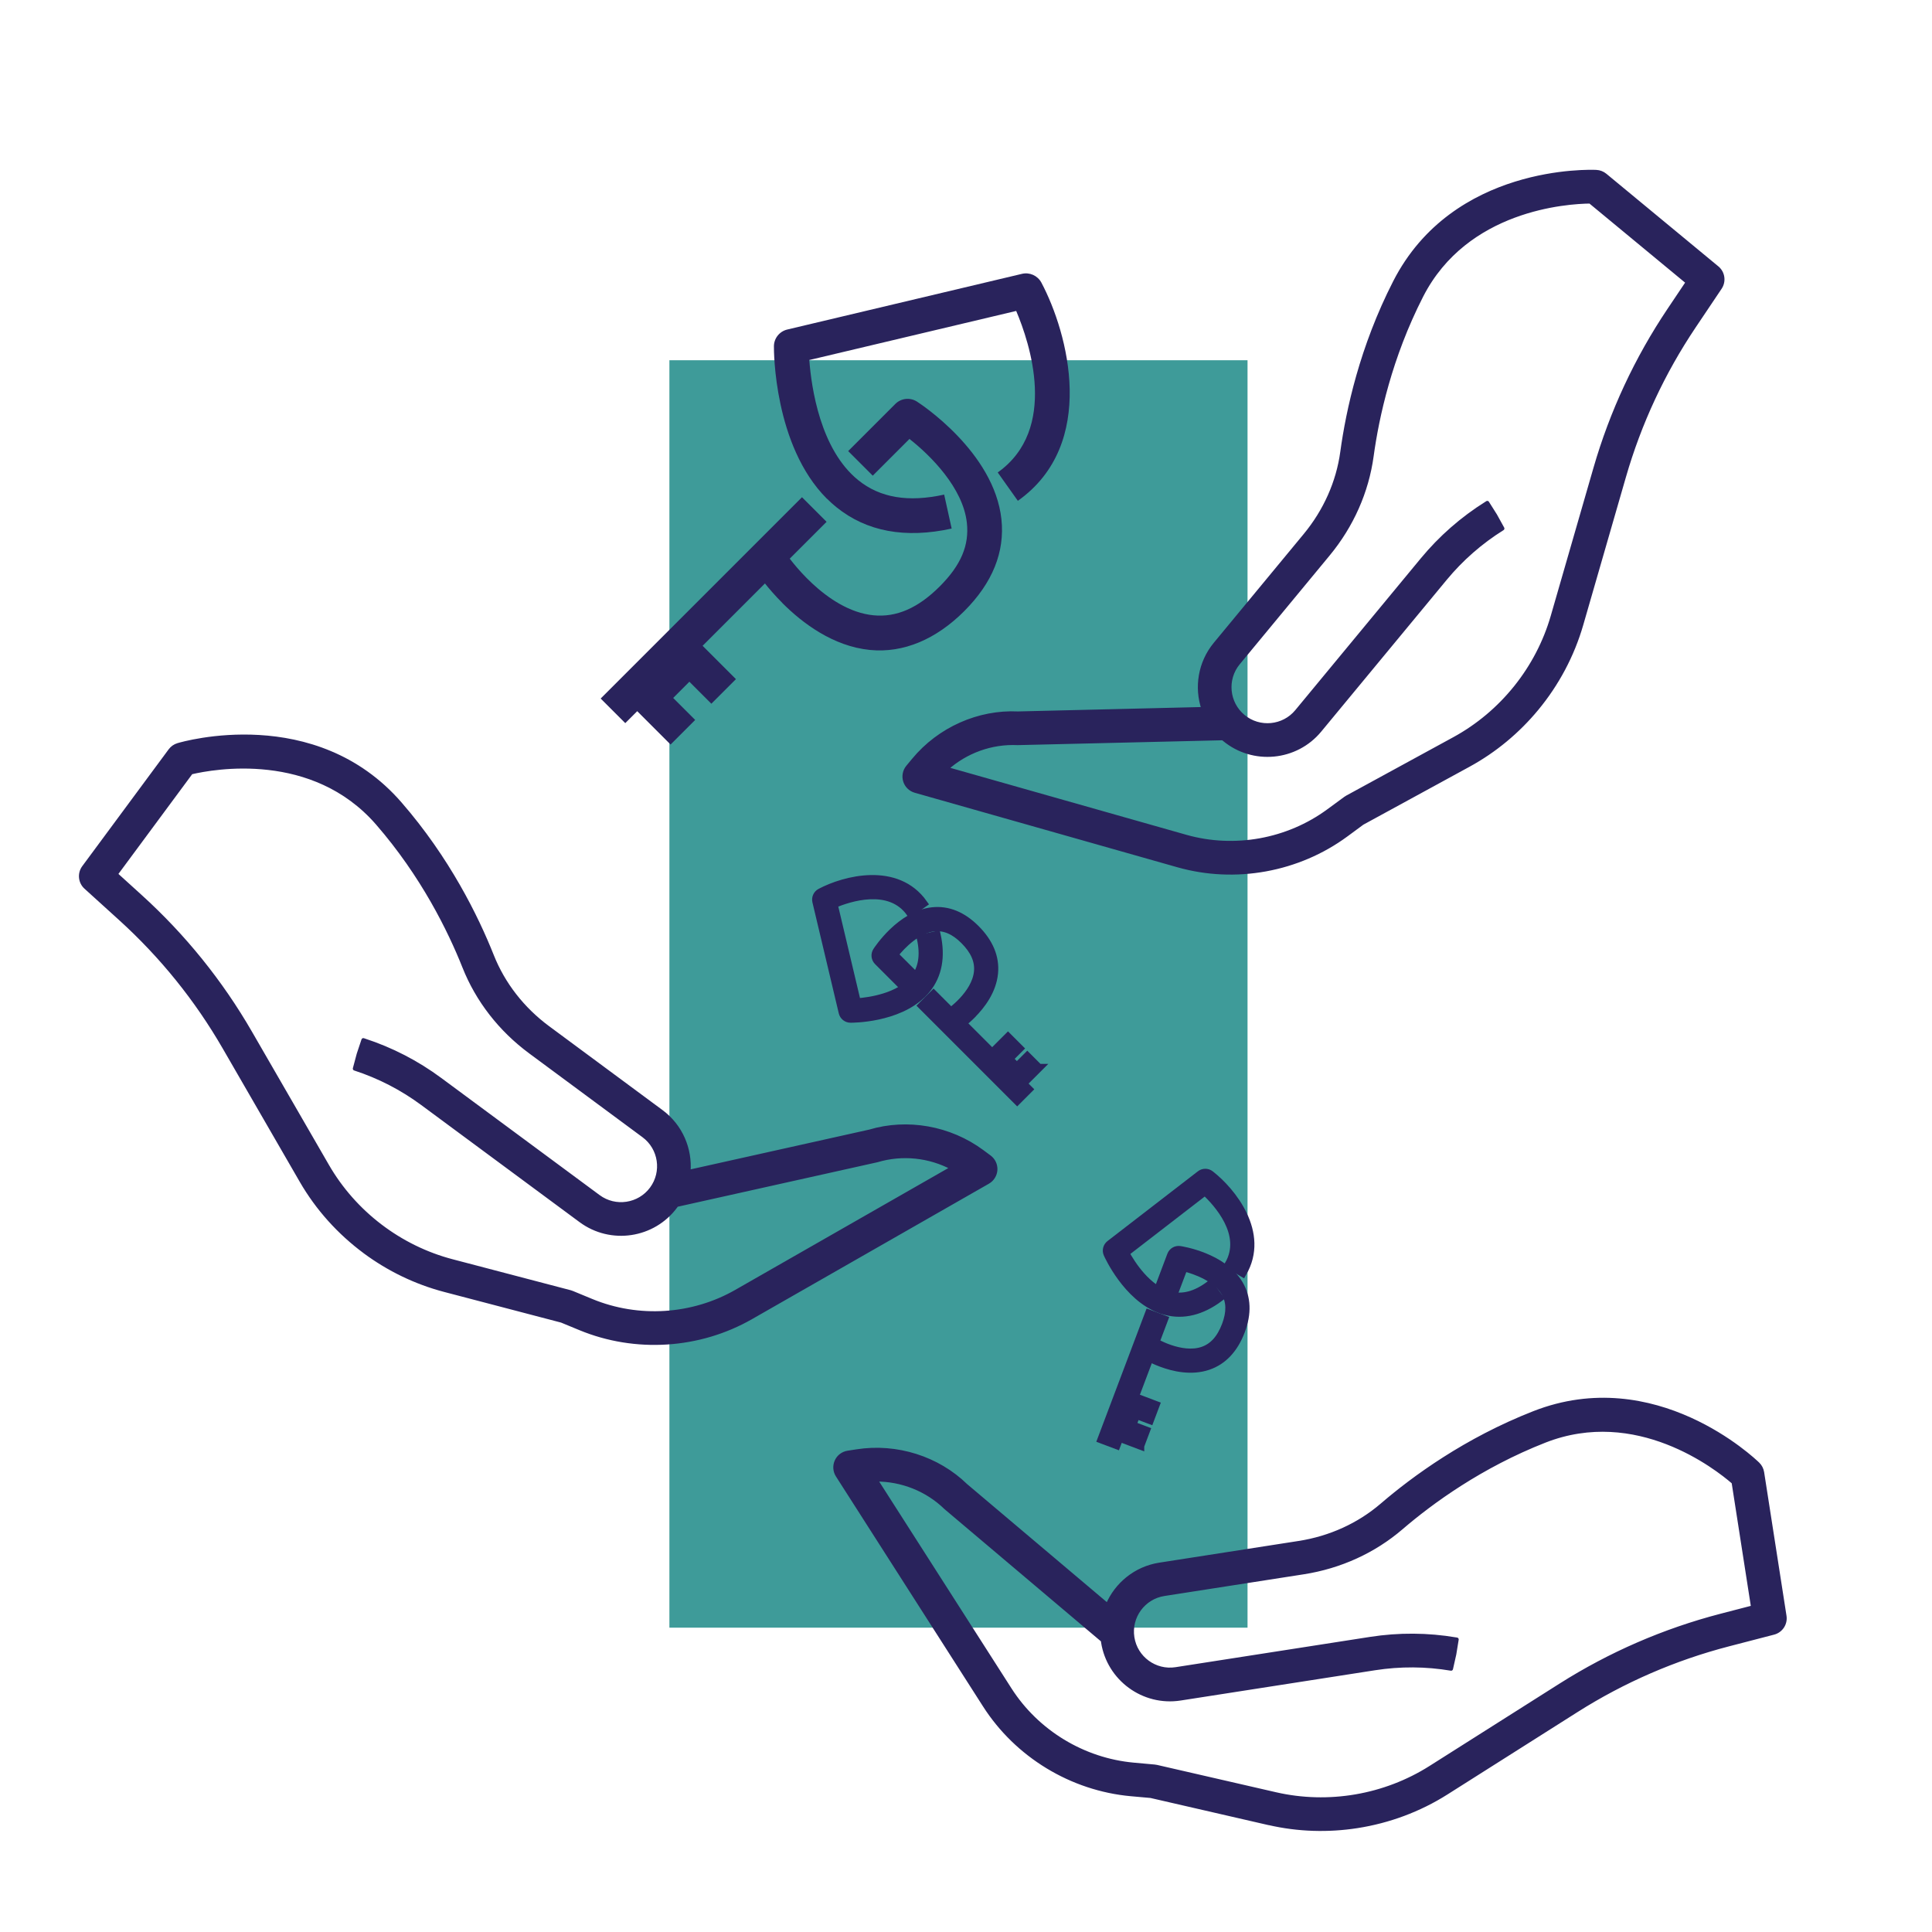 <?xml version="1.0" encoding="UTF-8"?>
<svg id="Livello_1" data-name="Livello 1" xmlns="http://www.w3.org/2000/svg" xmlns:xlink="http://www.w3.org/1999/xlink" viewBox="0 0 500 500">
  <defs>
    <style>
      .cls-1, .cls-2, .cls-3, .cls-4, .cls-5 {
        fill: none;
      }

      .cls-2 {
        stroke-linecap: round;
        stroke-linejoin: round;
      }

      .cls-2, .cls-3, .cls-4, .cls-5 {
        stroke: #29235c;
      }

      .cls-6 {
        clip-path: url(#clippath);
      }

      .cls-7 {
        fill: #3e9b99;
      }

      .cls-8 {
        fill: #29235c;
      }

      .cls-9 {
        clip-path: url(#clippath-1);
      }

      .cls-3 {
        stroke-miterlimit: 10;
        stroke-width: 2px;
      }

      .cls-4 {
        stroke-miterlimit: 10;
        stroke-width: 2px;
      }

      .cls-5 {
        stroke-miterlimit: 10;
        stroke-width: 2px;
      }
    </style>
    <clipPath id="clippath">
      <rect class="cls-1" x=".06" y="1.06" width="500" height="500"/>
    </clipPath>
    <clipPath id="clippath-1">
      <rect class="cls-1" x=".06" y="1.06" width="500" height="500"/>
    </clipPath>
  </defs>
  <g class="cls-6">
    <g>
      <rect class="cls-7" x="173.24" y="93.23" width="149.62" height="328.01"/>
      <g class="cls-9">
        <g>
          <path class="cls-8" d="M380.1,197.98l-27.53,15.02-4.15,3.06c-12.44,9.16-28.74,12.12-43.6,7.9l-67.96-19.28c-1.25-.36-2.25-1.32-2.63-2.57-.39-1.24-.12-2.6,.71-3.61l1.5-1.81c6.66-8.05,16.86-12.56,27.02-12.07l47.97-1.15c-1.88-5.57-.92-11.95,3.09-16.81l23.27-28.15c5.19-6.28,8.51-13.73,9.57-21.53,1.47-10.75,5.02-27.11,13.63-43.95,15.29-29.96,50.63-28.63,52.13-28.56,.83,.04,1.63,.35,2.28,.88l28.99,23.97c1.53,1.26,1.85,3.48,.75,5.13l-6.72,10.01c-8.03,11.96-14.13,25.05-18.12,38.9l-11.04,38.26c-2.31,8-6.28,15.42-11.54,21.78-4.87,5.89-10.85,10.88-17.62,14.58m56.68-124.92l-25.25-20.88c-5.96,.06-32.07,1.69-43.67,24.37-8.11,15.88-11.47,31.33-12.86,41.48-1.26,9.23-5.16,18.02-11.27,25.41l-23.27,28.15c-3.45,4.17-2.86,10.38,1.31,13.83,4.17,3.45,10.38,2.86,13.83-1.31l32.47-39.27c4.75-5.75,10.37-10.66,16.67-14.6l.17-.11,2.06,3.26,1.87,3.39c-5.62,3.51-10.61,7.88-14.83,12.98l-32.47,39.27c-6.16,7.45-17.24,8.5-24.7,2.34-.12-.1-.23-.19-.34-.29l-53.16,1.26c-6.78-.32-13.43,2.11-18.42,6.61l61.98,17.58c12.58,3.57,26.38,1.07,36.92-6.69l4.37-3.21c.14-.1,.29-.2,.44-.28l27.75-15.14c12.29-6.71,21.56-18.26,25.44-31.71l11.04-38.26c4.22-14.62,10.65-28.43,19.13-41.06l4.77-7.11h.02Z"/>
          <path class="cls-2" d="M380.1,197.98l-27.53,15.02-4.15,3.06c-12.44,9.16-28.74,12.12-43.6,7.9l-67.96-19.28c-1.25-.36-2.25-1.32-2.63-2.57-.39-1.24-.12-2.6,.71-3.61l1.5-1.81c6.66-8.05,16.86-12.56,27.02-12.07l47.97-1.15c-1.88-5.57-.92-11.95,3.09-16.81l23.27-28.15c5.19-6.28,8.51-13.73,9.57-21.53,1.47-10.75,5.02-27.11,13.63-43.95,15.29-29.96,50.63-28.63,52.13-28.56,.83,.04,1.63,.35,2.28,.88l28.99,23.97c1.53,1.26,1.85,3.48,.75,5.13l-6.72,10.01c-8.03,11.96-14.13,25.05-18.12,38.9l-11.04,38.26c-2.31,8-6.28,15.42-11.54,21.78-4.87,5.89-10.85,10.88-17.62,14.58h0Zm56.68-124.92l-25.25-20.88c-5.96,.06-32.07,1.69-43.67,24.37-8.11,15.88-11.47,31.33-12.86,41.48-1.26,9.23-5.16,18.02-11.27,25.41l-23.27,28.15c-3.45,4.17-2.86,10.38,1.31,13.83,4.17,3.45,10.38,2.86,13.83-1.31l32.47-39.27c4.75-5.75,10.37-10.66,16.67-14.6l.17-.11,2.06,3.26,1.87,3.39c-5.62,3.51-10.61,7.88-14.83,12.98l-32.47,39.27c-6.16,7.45-17.24,8.5-24.7,2.34-.12-.1-.23-.19-.34-.29l-53.16,1.26c-6.78-.32-13.43,2.11-18.42,6.61l61.98,17.58c12.58,3.57,26.38,1.07,36.92-6.69l4.37-3.21c.14-.1,.29-.2,.44-.28l27.75-15.14c12.29-6.71,21.56-18.26,25.44-31.71l11.04-38.26c4.22-14.62,10.65-28.43,19.13-41.06l4.77-7.11h.02Z"/>
          <path class="cls-8" d="M94.44,323.95c-6.63-4.91-12.28-11.15-16.44-18.36l-19.92-34.48c-7.2-12.48-16.27-23.71-26.95-33.39l-8.93-8.1c-1.47-1.33-1.69-3.56-.51-5.16l22.37-30.25c.5-.67,1.2-1.16,2-1.4,1.43-.43,35.42-10.22,57.47,15.18,12.41,14.28,19.79,29.3,23.8,39.38,2.91,7.32,7.92,13.75,14.47,18.6l29.36,21.72c5.06,3.74,7.53,9.71,7.05,15.57l46.84-10.43c9.75-2.92,20.73-1,29.13,5.21l1.89,1.4c1.05,.78,1.63,2.03,1.56,3.33-.08,1.3-.81,2.48-1.94,3.13l-61.32,35.06c-13.41,7.67-29.94,8.72-44.23,2.82l-4.77-1.97-30.33-7.95c-7.46-1.96-14.46-5.36-20.61-9.91M29.98,226.24l6.34,5.75c11.27,10.22,20.84,22.08,28.45,35.25l19.92,34.48c7,12.13,18.78,21.11,32.33,24.66l30.58,8.02c.17,.05,.33,.1,.49,.17l5.01,2.07c12.09,5,26.09,4.11,37.44-2.39l55.93-31.98c-5.92-3.17-12.97-3.92-19.47-1.98l-51.9,11.56c-.09,.12-.17,.24-.26,.37-5.75,7.78-16.76,9.42-24.54,3.67l-40.97-30.3c-5.33-3.94-11.22-6.98-17.52-9.03l1-3.74,1.22-3.66,.2,.07c7.07,2.3,13.7,5.72,19.69,10.16l40.97,30.3c4.35,3.22,10.52,2.3,13.74-2.05,3.22-4.35,2.3-10.52-2.06-13.74l-29.36-21.72c-7.71-5.71-13.61-13.29-17.05-21.95-3.79-9.53-10.77-23.71-22.46-37.17-16.71-19.22-42.45-14.52-48.25-13.15l-19.48,26.34h0Z"/>
          <path class="cls-2" d="M94.44,323.95c-6.63-4.91-12.28-11.15-16.44-18.36l-19.92-34.48c-7.2-12.48-16.27-23.71-26.95-33.39l-8.93-8.1c-1.47-1.33-1.69-3.56-.51-5.16l22.37-30.25c.5-.67,1.2-1.16,2-1.4,1.43-.43,35.42-10.22,57.47,15.18,12.41,14.28,19.79,29.3,23.8,39.38,2.91,7.32,7.92,13.75,14.47,18.6l29.36,21.72c5.06,3.74,7.53,9.71,7.05,15.57l46.84-10.43c9.75-2.92,20.73-1,29.13,5.21l1.89,1.4c1.05,.78,1.63,2.03,1.56,3.33-.08,1.3-.81,2.48-1.94,3.13l-61.32,35.06c-13.41,7.67-29.94,8.72-44.23,2.82l-4.77-1.97-30.33-7.95c-7.46-1.96-14.46-5.36-20.61-9.91h.01ZM29.98,226.24l6.34,5.75c11.27,10.22,20.84,22.08,28.45,35.25l19.92,34.48c7,12.13,18.78,21.11,32.33,24.66l30.58,8.02c.17,.05,.33,.1,.49,.17l5.01,2.07c12.09,5,26.09,4.11,37.44-2.39l55.93-31.98c-5.92-3.17-12.97-3.92-19.47-1.98l-51.9,11.56c-.09,.12-.17,.24-.26,.37-5.75,7.78-16.76,9.42-24.54,3.67l-40.97-30.3c-5.33-3.94-11.22-6.98-17.52-9.03l1-3.74,1.22-3.66,.2,.07c7.07,2.3,13.7,5.72,19.69,10.16l40.97,30.3c4.35,3.22,10.52,2.3,13.74-2.05,3.22-4.35,2.3-10.52-2.06-13.74l-29.36-21.72c-7.71-5.71-13.61-13.29-17.05-21.95-3.79-9.53-10.77-23.71-22.46-37.17-16.71-19.22-42.45-14.52-48.25-13.15l-19.48,26.34h0Z"/>
          <path class="cls-8" d="M328.39,471.85l-30.56-7.03-5.14-.46c-15.39-1.4-29.55-10-37.87-23.02l-38.06-59.51c-.7-1.1-.8-2.48-.26-3.67,.53-1.19,1.63-2.02,2.92-2.22l2.32-.36c10.32-1.61,20.95,1.79,28.23,8.89l36.66,30.97c2.29-5.41,7.24-9.56,13.46-10.53l36.09-5.62c8.06-1.26,15.47-4.63,21.45-9.76,8.23-7.07,21.74-16.95,39.36-23.85,31.32-12.27,56.88,12.17,57.95,13.21,.6,.58,.99,1.34,1.12,2.17l5.79,37.17c.31,1.96-.92,3.83-2.84,4.33l-11.67,3.03c-13.95,3.62-27.19,9.37-39.36,17.08l-33.64,21.31c-7.04,4.46-14.93,7.37-23.08,8.64-7.56,1.18-15.33,.95-22.85-.78m125.28-55.88l-5.04-32.37c-4.5-3.91-25.12-20.01-48.84-10.73-16.6,6.51-29.36,15.83-37.14,22.51-7.07,6.07-15.81,10.06-25.29,11.54l-36.09,5.62c-5.35,.83-9.03,5.87-8.19,11.22,.83,5.35,5.87,9.03,11.22,8.19l50.35-7.84c7.37-1.15,14.83-1.1,22.16,.14l.2,.03-.62,3.81-.85,3.78c-6.53-1.1-13.16-1.14-19.71-.12l-50.35,7.84c-9.56,1.49-18.54-5.08-20.03-14.63-.02-.15-.04-.3-.06-.45l-40.61-34.32c-4.86-4.74-11.45-7.33-18.17-7.28l34.72,54.27c7.04,11.02,19.03,18.3,32.06,19.48l5.4,.49c.17,.01,.35,.04,.52,.08l30.81,7.08c13.65,3.14,28.25,.64,40.08-6.85l33.64-21.31c12.85-8.14,26.83-14.21,41.55-18.04l8.28-2.15h0Z"/>
          <path class="cls-2" d="M328.39,471.85l-30.56-7.03-5.14-.46c-15.39-1.4-29.55-10-37.87-23.02l-38.06-59.51c-.7-1.1-.8-2.48-.26-3.67,.53-1.19,1.63-2.02,2.92-2.22l2.32-.36c10.32-1.61,20.95,1.79,28.23,8.89l36.66,30.97c2.29-5.41,7.24-9.56,13.46-10.53l36.09-5.62c8.06-1.26,15.47-4.63,21.45-9.76,8.23-7.07,21.74-16.95,39.36-23.85,31.32-12.27,56.88,12.17,57.95,13.21,.6,.58,.99,1.34,1.12,2.17l5.79,37.17c.31,1.96-.92,3.83-2.84,4.33l-11.67,3.03c-13.95,3.62-27.19,9.37-39.36,17.08l-33.64,21.31c-7.04,4.46-14.93,7.37-23.08,8.64-7.56,1.18-15.33,.95-22.85-.78h-.02Zm125.28-55.87l-5.04-32.37c-4.5-3.91-25.12-20.01-48.84-10.73-16.6,6.51-29.36,15.83-37.14,22.51-7.07,6.07-15.81,10.06-25.29,11.54l-36.09,5.62c-5.35,.83-9.03,5.87-8.19,11.22,.83,5.35,5.87,9.03,11.22,8.19l50.35-7.84c7.37-1.15,14.83-1.1,22.16,.14l.2,.03-.62,3.81-.85,3.78c-6.53-1.1-13.16-1.14-19.71-.12l-50.35,7.84c-9.56,1.49-18.54-5.08-20.03-14.63-.02-.15-.04-.3-.06-.45l-40.61-34.32c-4.86-4.74-11.45-7.33-18.17-7.28l34.72,54.27c7.04,11.02,19.03,18.3,32.06,19.48l5.4,.49c.17,.01,.35,.04,.52,.08l30.81,7.08c13.65,3.14,28.25,.64,40.08-6.85l33.64-21.31c12.85-8.14,26.83-14.21,41.55-18.04l8.28-2.15h0Z"/>
          <path class="cls-8" d="M202.5,156.07c-3.87-3.87-6.16-7.23-6.37-7.55l7.48-5.01c.09,.14,9.95,14.53,22.48,15.73,5.92,.57,11.52-1.88,17.11-7.47s7.64-10.72,7.03-16.43c-.97-9.06-9.41-17.47-14.86-21.74l-9.5,9.5-6.36-6.36,12.2-12.2c1.5-1.5,3.83-1.75,5.61-.6,.81,.52,19.98,13.03,21.85,30.45,.91,8.48-2.32,16.47-9.61,23.76s-15.73,10.91-24.39,10.06c-9.58-.94-17.53-6.98-22.68-12.13"/>
          <rect class="cls-8" x="147.85" y="153.41" width="73.68" height="9" transform="translate(-57.57 176.85) rotate(-45)"/>
          <path class="cls-8" d="M213.99,129.06c-13.71-13.71-13.71-38.33-13.7-39.43,0-2.07,1.44-3.87,3.46-4.35l60.74-14.41c1.99-.47,4.05,.46,5.02,2.27,6.95,13.11,14.61,41.78-6.09,56.47l-5.21-7.34c15.76-11.19,8.27-33.57,4.78-41.8l-53.54,12.7c.53,7.09,2.82,23.16,12.67,31.1,5.65,4.56,12.92,5.78,22.23,3.73l1.94,8.79c-11.99,2.64-22.03,.78-29.84-5.54-.86-.69-1.67-1.43-2.44-2.2"/>
          <path class="cls-8" d="M173.54,192.68l-8.87-8.87c-1.76-1.76-1.76-4.61,0-6.36l10.56-10.56c1.76-1.76,4.61-1.76,6.36,0l8.87,8.87-6.36,6.36-5.69-5.69-4.19,4.2,5.69,5.69-6.36,6.36h0Z"/>
          <path class="cls-8" d="M251.55,262.64c-1.83,1.83-3.42,2.91-3.57,3.01l-2.37-3.54c.07-.04,6.88-4.71,7.45-10.64,.27-2.8-.89-5.45-3.54-8.1-2.53-2.53-5.07-3.62-7.78-3.33-4.29,.46-8.27,4.45-10.29,7.03l4.5,4.49-3.01,3.01-5.77-5.77c-.71-.71-.83-1.82-.29-2.66,.25-.39,6.17-9.46,14.41-10.34,4.01-.43,7.79,1.1,11.24,4.55,3.56,3.56,5.16,7.44,4.76,11.54-.44,4.53-3.3,8.29-5.74,10.73"/>
          <path class="cls-5" d="M251.55,262.64c-1.83,1.83-3.42,2.91-3.57,3.01l-2.37-3.54c.07-.04,6.88-4.71,7.45-10.64,.27-2.8-.89-5.45-3.54-8.1-2.53-2.53-5.07-3.62-7.78-3.33-4.29,.46-8.27,4.45-10.29,7.03l4.5,4.49-3.01,3.01-5.77-5.77c-.71-.71-.83-1.82-.29-2.66,.25-.39,6.17-9.46,14.41-10.34,4.01-.43,7.79,1.1,11.24,4.55,3.56,3.56,5.16,7.44,4.76,11.54-.44,4.53-3.3,8.29-5.74,10.73v.02Z"/>
          <rect class="cls-8" x="250.29" y="253.65" width="4.26" height="34.87" transform="translate(-117.75 257.89) rotate(-45)"/>
          <rect class="cls-3" x="250.29" y="253.65" width="4.26" height="34.87" transform="translate(-117.75 257.89) rotate(-45)"/>
          <path class="cls-8" d="M238.77,257.2c-6.49,6.49-18.14,6.49-18.66,6.48-.98,0-1.83-.68-2.06-1.64l-6.82-28.74c-.22-.94,.22-1.92,1.08-2.37,6.2-3.29,19.77-6.91,26.72,2.88l-3.47,2.47c-5.29-7.46-15.89-3.91-19.78-2.26l6.01,25.34c3.35-.25,10.96-1.33,14.72-5.99,2.16-2.68,2.74-6.12,1.77-10.52l4.16-.92c1.25,5.67,.37,10.43-2.62,14.12-.33,.41-.68,.79-1.04,1.16"/>
          <path class="cls-5" d="M238.77,257.2c-6.49,6.49-18.14,6.49-18.66,6.48-.98,0-1.83-.68-2.06-1.64l-6.82-28.74c-.22-.94,.22-1.92,1.08-2.37,6.2-3.29,19.77-6.91,26.72,2.88l-3.47,2.47c-5.29-7.46-15.89-3.91-19.78-2.26l6.01,25.34c3.35-.25,10.96-1.33,14.72-5.99,2.16-2.68,2.74-6.12,1.77-10.52l4.16-.92c1.25,5.67,.37,10.43-2.62,14.12-.33,.41-.68,.79-1.04,1.16h-.01Z"/>
          <path class="cls-8" d="M268.88,276.34l-4.2,4.2c-.83,.83-2.18,.83-3.01,0l-5-5c-.83-.83-.83-2.18,0-3.01l4.2-4.2,3.01,3.01-2.69,2.69,1.98,1.99,2.69-2.69,3.01,3.01h0Z"/>
          <path class="cls-5" d="M268.88,276.34l-4.2,4.2c-.83,.83-2.18,.83-3.01,0l-5-5c-.83-.83-.83-2.18,0-3.01l4.2-4.2,3.01,3.01-2.69,2.69,1.98,1.99,2.69-2.69,3.01,3.01h0Z"/>
          <path class="cls-8" d="M300.49,352.74c-2.42-.91-4.06-1.92-4.22-2.01l2.25-3.62c.07,.04,7.12,4.33,12.76,2.41,2.66-.91,4.6-3.05,5.93-6.56,1.26-3.34,1.21-6.11-.17-8.46-2.19-3.72-7.46-5.7-10.64-6.48l-2.25,5.95-3.98-1.51,2.88-7.64c.35-.94,1.31-1.5,2.31-1.35,.45,.07,11.15,1.72,15.36,8.87,2.04,3.48,2.21,7.56,.48,12.12-1.78,4.71-4.66,7.77-8.56,9.09-4.31,1.46-8.92,.41-12.14-.81"/>
          <path class="cls-5" d="M300.49,352.74c-2.42-.91-4.06-1.92-4.22-2.01l2.25-3.62c.07,.04,7.12,4.33,12.76,2.41,2.66-.91,4.6-3.05,5.93-6.56,1.26-3.34,1.21-6.11-.17-8.46-2.19-3.72-7.46-5.7-10.64-6.48l-2.25,5.95-3.98-1.51,2.88-7.64c.35-.94,1.31-1.5,2.31-1.35,.45,.07,11.15,1.72,15.36,8.87,2.04,3.48,2.21,7.56,.48,12.12-1.78,4.71-4.66,7.77-8.56,9.09-4.31,1.46-8.92,.41-12.14-.81h0Z"/>
          <rect class="cls-8" x="275.73" y="354.86" width="34.87" height="4.26" transform="translate(-144.36 505.19) rotate(-69.32)"/>
          <rect class="cls-4" x="275.73" y="354.86" width="34.87" height="4.26" transform="translate(-144.36 505.19) rotate(-69.32)"/>
          <path class="cls-8" d="M300.18,338.85c-8.58-3.24-13.38-13.86-13.59-14.33-.4-.9-.13-1.95,.65-2.55l23.39-18.05c.77-.59,1.84-.59,2.6,0,5.55,4.3,14.44,15.17,8.38,25.54l-3.68-2.15c4.62-7.89-2.98-16.09-6.08-18.96l-20.61,15.91c1.61,2.95,5.73,9.44,11.52,10.94,3.33,.87,6.7-.02,10.31-2.72l2.55,3.41c-4.66,3.48-9.35,4.63-13.95,3.43-.51-.13-1-.29-1.48-.47"/>
          <path class="cls-5" d="M300.18,338.85c-8.58-3.24-13.38-13.86-13.59-14.33-.4-.9-.13-1.95,.65-2.55l23.39-18.05c.77-.59,1.84-.59,2.6,0,5.55,4.3,14.44,15.17,8.38,25.54l-3.68-2.15c4.62-7.89-2.98-16.09-6.08-18.96l-20.61,15.91c1.61,2.95,5.73,9.44,11.52,10.94,3.33,.87,6.7-.02,10.31-2.72l2.55,3.41c-4.66,3.48-9.35,4.63-13.95,3.43-.51-.13-1-.29-1.48-.47h-.01Z"/>
          <path class="cls-8" d="M295.13,374.17l-5.55-2.1c-1.1-.42-1.66-1.64-1.24-2.74l2.5-6.61c.42-1.1,1.64-1.66,2.74-1.24l5.55,2.1-1.5,3.98-3.56-1.34-.99,2.63,3.56,1.34-1.5,3.98h-.01Z"/>
          <path class="cls-5" d="M295.13,374.17l-5.55-2.1c-1.1-.42-1.66-1.64-1.24-2.74l2.5-6.61c.42-1.1,1.64-1.66,2.74-1.24l5.55,2.1-1.5,3.98-3.56-1.34-.99,2.63,3.56,1.34-1.5,3.98h-.01Z"/>
        </g>
      </g>
    </g>
  </g>
</svg>